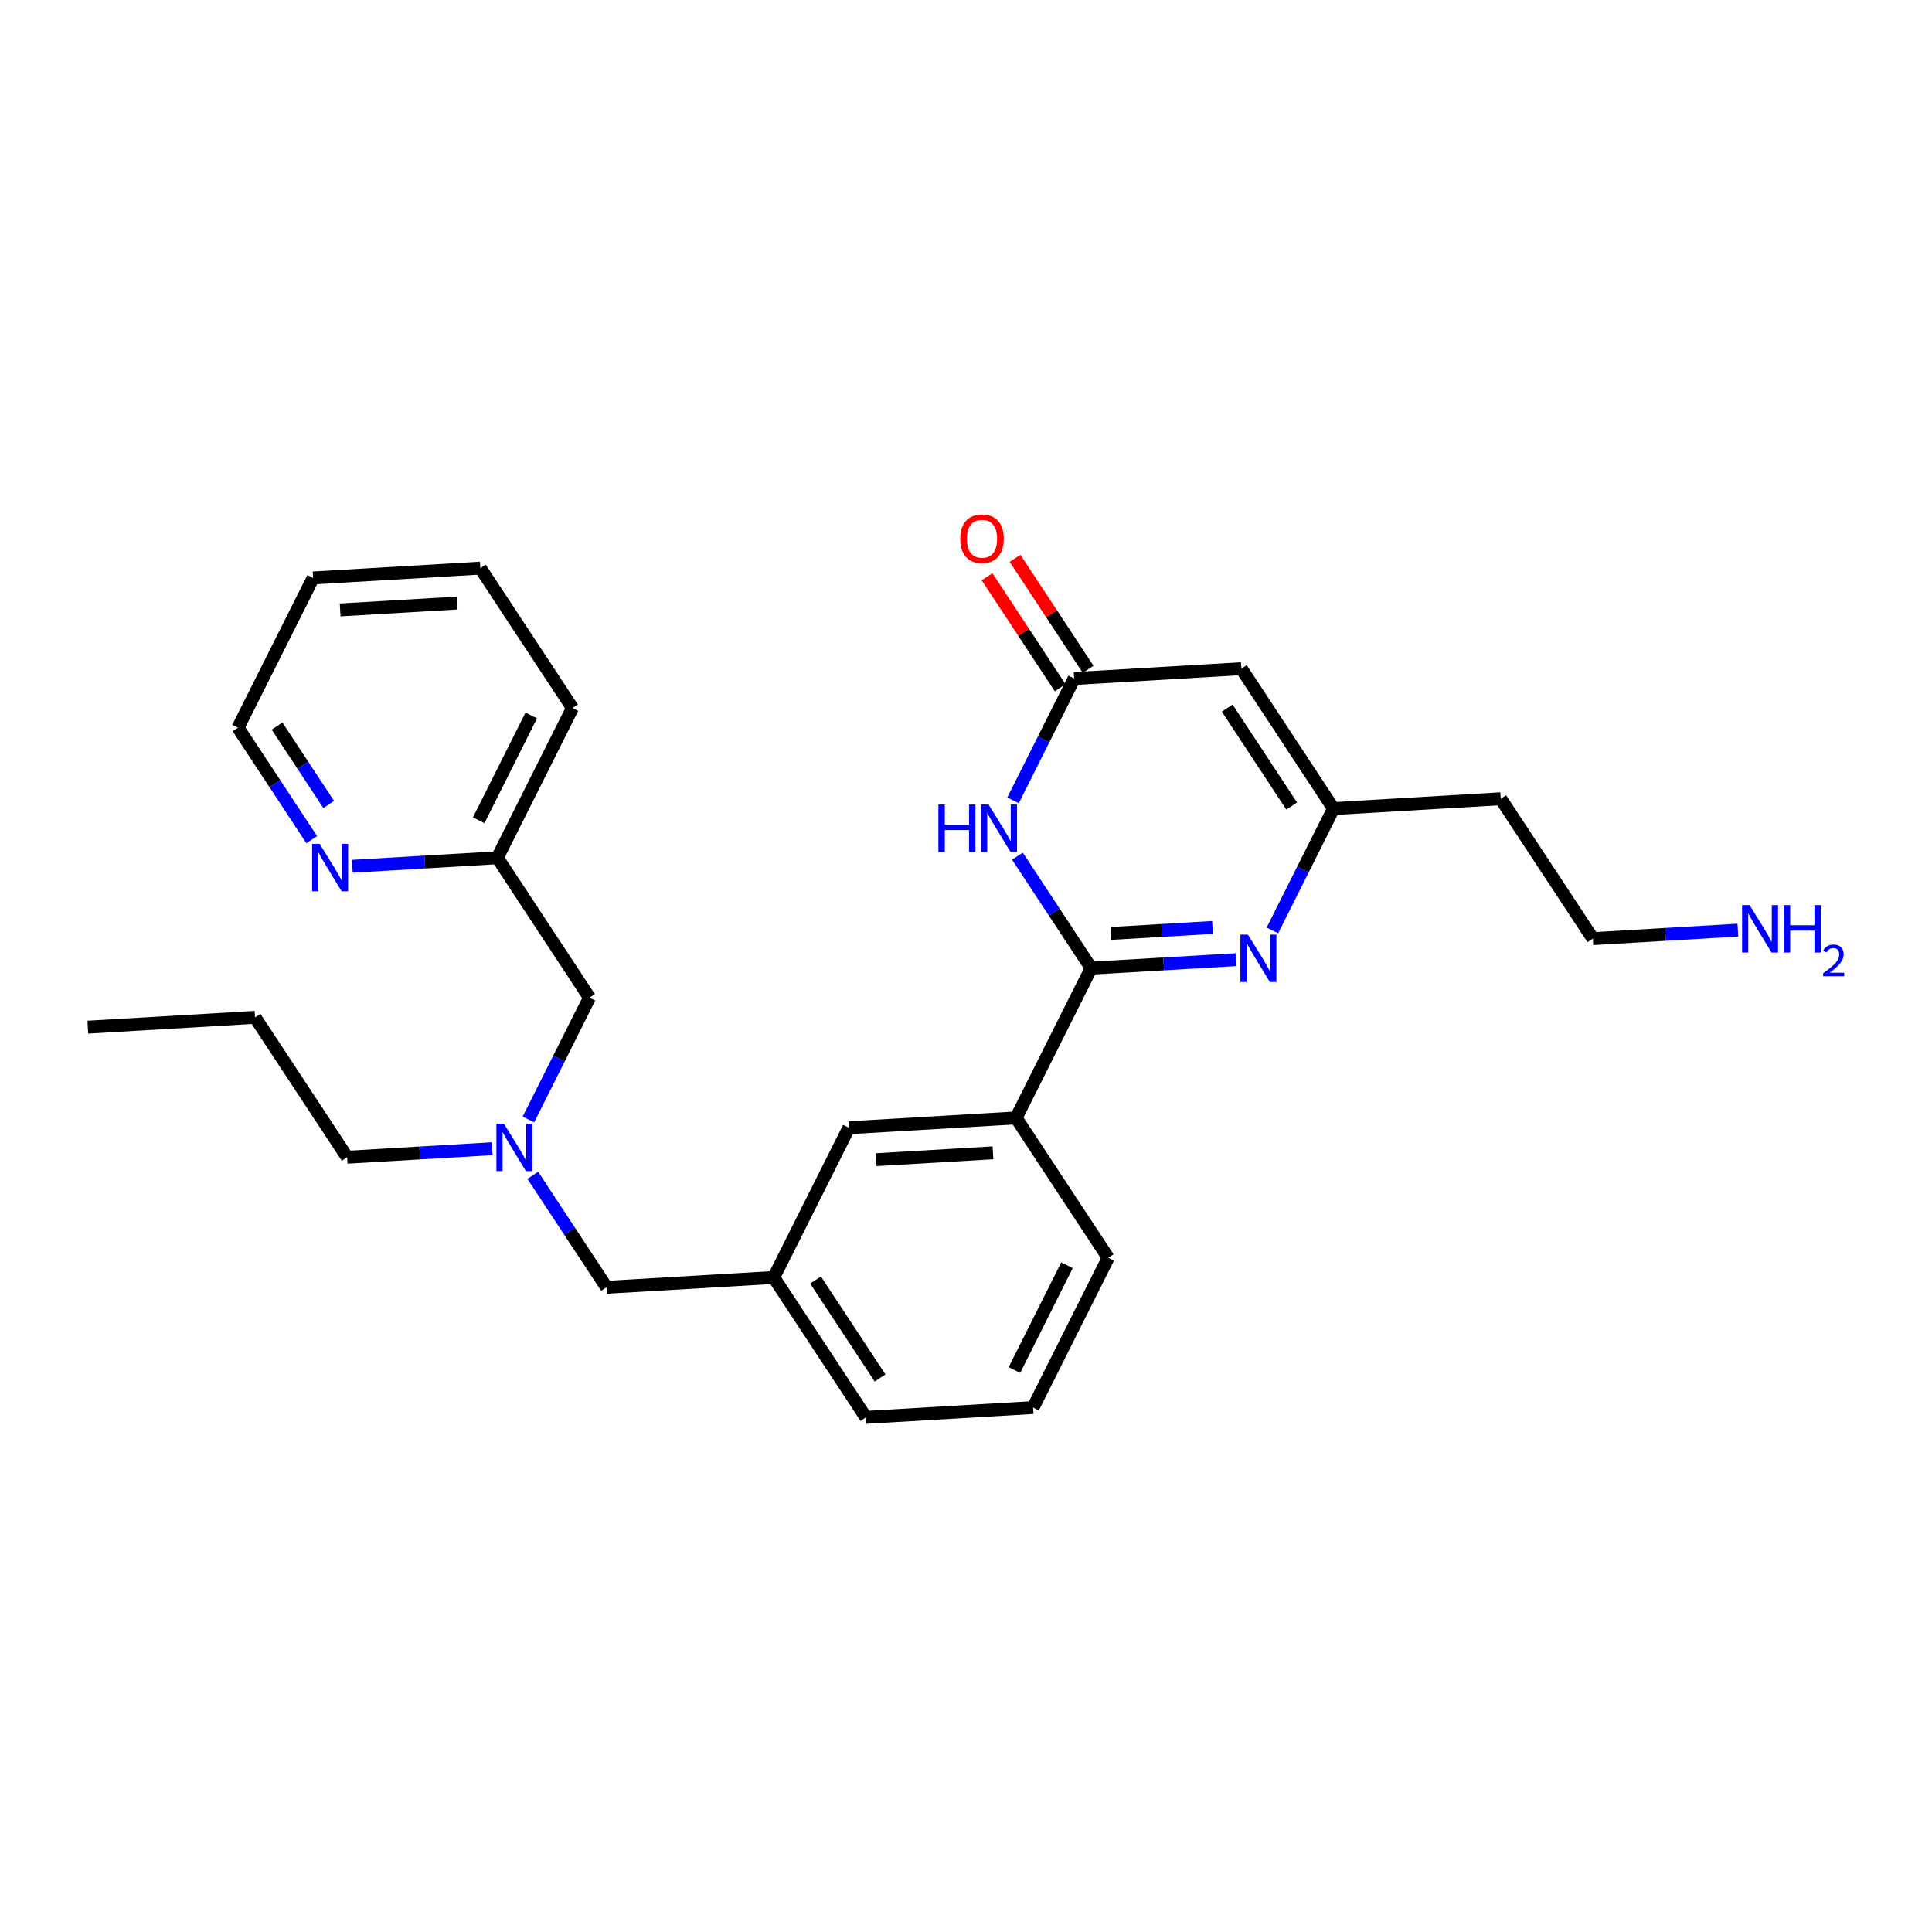 <?xml version='1.0' encoding='iso-8859-1'?>
<svg version='1.1' baseProfile='full'
              xmlns='http://www.w3.org/2000/svg'
                      xmlns:rdkit='http://www.rdkit.org/xml'
                      xmlns:xlink='http://www.w3.org/1999/xlink'
                  xml:space='preserve'
width='300px' height='300px' viewBox='0 0 300 300'>
<!-- END OF HEADER -->
<rect style='opacity:1.0;fill:#FFFFFF;stroke:none' width='300' height='300' x='0' y='0'> </rect>
<rect style='opacity:1.0;fill:#FFFFFF;stroke:none' width='300' height='300' x='0' y='0'> </rect>
<path class='bond-0 atom-0 atom-1' d='M 13.636,159.498 L 39.603,157.971' style='fill:none;fill-rule:evenodd;stroke:#000000;stroke-width:2.0px;stroke-linecap:butt;stroke-linejoin:miter;stroke-opacity:1' />
<path class='bond-1 atom-1 atom-2' d='M 39.603,157.971 L 53.909,179.695' style='fill:none;fill-rule:evenodd;stroke:#000000;stroke-width:2.0px;stroke-linecap:butt;stroke-linejoin:miter;stroke-opacity:1' />
<path class='bond-2 atom-2 atom-3' d='M 53.909,179.695 L 65.17,179.033' style='fill:none;fill-rule:evenodd;stroke:#000000;stroke-width:2.0px;stroke-linecap:butt;stroke-linejoin:miter;stroke-opacity:1' />
<path class='bond-2 atom-2 atom-3' d='M 65.17,179.033 L 76.431,178.37' style='fill:none;fill-rule:evenodd;stroke:#0000FF;stroke-width:2.0px;stroke-linecap:butt;stroke-linejoin:miter;stroke-opacity:1' />
<path class='bond-3 atom-3 atom-4' d='M 82.729,182.501 L 88.455,191.197' style='fill:none;fill-rule:evenodd;stroke:#0000FF;stroke-width:2.0px;stroke-linecap:butt;stroke-linejoin:miter;stroke-opacity:1' />
<path class='bond-3 atom-3 atom-4' d='M 88.455,191.197 L 94.181,199.892' style='fill:none;fill-rule:evenodd;stroke:#000000;stroke-width:2.0px;stroke-linecap:butt;stroke-linejoin:miter;stroke-opacity:1' />
<path class='bond-20 atom-3 atom-21' d='M 82.049,173.834 L 86.793,164.376' style='fill:none;fill-rule:evenodd;stroke:#0000FF;stroke-width:2.0px;stroke-linecap:butt;stroke-linejoin:miter;stroke-opacity:1' />
<path class='bond-20 atom-3 atom-21' d='M 86.793,164.376 L 91.536,154.917' style='fill:none;fill-rule:evenodd;stroke:#000000;stroke-width:2.0px;stroke-linecap:butt;stroke-linejoin:miter;stroke-opacity:1' />
<path class='bond-4 atom-4 atom-5' d='M 94.181,199.892 L 120.148,198.365' style='fill:none;fill-rule:evenodd;stroke:#000000;stroke-width:2.0px;stroke-linecap:butt;stroke-linejoin:miter;stroke-opacity:1' />
<path class='bond-5 atom-5 atom-6' d='M 120.148,198.365 L 134.454,220.089' style='fill:none;fill-rule:evenodd;stroke:#000000;stroke-width:2.0px;stroke-linecap:butt;stroke-linejoin:miter;stroke-opacity:1' />
<path class='bond-5 atom-5 atom-6' d='M 126.639,198.762 L 136.653,213.969' style='fill:none;fill-rule:evenodd;stroke:#000000;stroke-width:2.0px;stroke-linecap:butt;stroke-linejoin:miter;stroke-opacity:1' />
<path class='bond-27 atom-20 atom-5' d='M 131.809,175.114 L 120.148,198.365' style='fill:none;fill-rule:evenodd;stroke:#000000;stroke-width:2.0px;stroke-linecap:butt;stroke-linejoin:miter;stroke-opacity:1' />
<path class='bond-6 atom-6 atom-7' d='M 134.454,220.089 L 160.42,218.562' style='fill:none;fill-rule:evenodd;stroke:#000000;stroke-width:2.0px;stroke-linecap:butt;stroke-linejoin:miter;stroke-opacity:1' />
<path class='bond-7 atom-7 atom-8' d='M 160.42,218.562 L 172.081,195.311' style='fill:none;fill-rule:evenodd;stroke:#000000;stroke-width:2.0px;stroke-linecap:butt;stroke-linejoin:miter;stroke-opacity:1' />
<path class='bond-7 atom-7 atom-8' d='M 157.519,212.742 L 165.682,196.466' style='fill:none;fill-rule:evenodd;stroke:#000000;stroke-width:2.0px;stroke-linecap:butt;stroke-linejoin:miter;stroke-opacity:1' />
<path class='bond-8 atom-8 atom-9' d='M 172.081,195.311 L 157.775,173.587' style='fill:none;fill-rule:evenodd;stroke:#000000;stroke-width:2.0px;stroke-linecap:butt;stroke-linejoin:miter;stroke-opacity:1' />
<path class='bond-9 atom-9 atom-10' d='M 157.775,173.587 L 169.436,150.335' style='fill:none;fill-rule:evenodd;stroke:#000000;stroke-width:2.0px;stroke-linecap:butt;stroke-linejoin:miter;stroke-opacity:1' />
<path class='bond-19 atom-9 atom-20' d='M 157.775,173.587 L 131.809,175.114' style='fill:none;fill-rule:evenodd;stroke:#000000;stroke-width:2.0px;stroke-linecap:butt;stroke-linejoin:miter;stroke-opacity:1' />
<path class='bond-19 atom-9 atom-20' d='M 154.186,179.009 L 136.009,180.078' style='fill:none;fill-rule:evenodd;stroke:#000000;stroke-width:2.0px;stroke-linecap:butt;stroke-linejoin:miter;stroke-opacity:1' />
<path class='bond-10 atom-10 atom-11' d='M 169.436,150.335 L 180.697,149.673' style='fill:none;fill-rule:evenodd;stroke:#000000;stroke-width:2.0px;stroke-linecap:butt;stroke-linejoin:miter;stroke-opacity:1' />
<path class='bond-10 atom-10 atom-11' d='M 180.697,149.673 L 191.959,149.011' style='fill:none;fill-rule:evenodd;stroke:#0000FF;stroke-width:2.0px;stroke-linecap:butt;stroke-linejoin:miter;stroke-opacity:1' />
<path class='bond-10 atom-10 atom-11' d='M 172.509,144.943 L 180.392,144.48' style='fill:none;fill-rule:evenodd;stroke:#000000;stroke-width:2.0px;stroke-linecap:butt;stroke-linejoin:miter;stroke-opacity:1' />
<path class='bond-10 atom-10 atom-11' d='M 180.392,144.48 L 188.275,144.016' style='fill:none;fill-rule:evenodd;stroke:#0000FF;stroke-width:2.0px;stroke-linecap:butt;stroke-linejoin:miter;stroke-opacity:1' />
<path class='bond-29 atom-19 atom-10' d='M 157.984,132.945 L 163.71,141.64' style='fill:none;fill-rule:evenodd;stroke:#0000FF;stroke-width:2.0px;stroke-linecap:butt;stroke-linejoin:miter;stroke-opacity:1' />
<path class='bond-29 atom-19 atom-10' d='M 163.71,141.64 L 169.436,150.335' style='fill:none;fill-rule:evenodd;stroke:#000000;stroke-width:2.0px;stroke-linecap:butt;stroke-linejoin:miter;stroke-opacity:1' />
<path class='bond-11 atom-11 atom-12' d='M 197.576,144.475 L 202.32,135.016' style='fill:none;fill-rule:evenodd;stroke:#0000FF;stroke-width:2.0px;stroke-linecap:butt;stroke-linejoin:miter;stroke-opacity:1' />
<path class='bond-11 atom-11 atom-12' d='M 202.32,135.016 L 207.063,125.557' style='fill:none;fill-rule:evenodd;stroke:#000000;stroke-width:2.0px;stroke-linecap:butt;stroke-linejoin:miter;stroke-opacity:1' />
<path class='bond-12 atom-12 atom-13' d='M 207.063,125.557 L 233.03,124.03' style='fill:none;fill-rule:evenodd;stroke:#000000;stroke-width:2.0px;stroke-linecap:butt;stroke-linejoin:miter;stroke-opacity:1' />
<path class='bond-15 atom-12 atom-16' d='M 207.063,125.557 L 192.758,103.833' style='fill:none;fill-rule:evenodd;stroke:#000000;stroke-width:2.0px;stroke-linecap:butt;stroke-linejoin:miter;stroke-opacity:1' />
<path class='bond-15 atom-12 atom-16' d='M 200.573,125.159 L 190.559,109.953' style='fill:none;fill-rule:evenodd;stroke:#000000;stroke-width:2.0px;stroke-linecap:butt;stroke-linejoin:miter;stroke-opacity:1' />
<path class='bond-13 atom-13 atom-14' d='M 233.03,124.03 L 247.336,145.754' style='fill:none;fill-rule:evenodd;stroke:#000000;stroke-width:2.0px;stroke-linecap:butt;stroke-linejoin:miter;stroke-opacity:1' />
<path class='bond-14 atom-14 atom-15' d='M 247.336,145.754 L 258.597,145.092' style='fill:none;fill-rule:evenodd;stroke:#000000;stroke-width:2.0px;stroke-linecap:butt;stroke-linejoin:miter;stroke-opacity:1' />
<path class='bond-14 atom-14 atom-15' d='M 258.597,145.092 L 269.859,144.429' style='fill:none;fill-rule:evenodd;stroke:#0000FF;stroke-width:2.0px;stroke-linecap:butt;stroke-linejoin:miter;stroke-opacity:1' />
<path class='bond-16 atom-16 atom-17' d='M 192.758,103.833 L 166.791,105.36' style='fill:none;fill-rule:evenodd;stroke:#000000;stroke-width:2.0px;stroke-linecap:butt;stroke-linejoin:miter;stroke-opacity:1' />
<path class='bond-17 atom-17 atom-18' d='M 168.963,103.929 L 163.289,95.312' style='fill:none;fill-rule:evenodd;stroke:#000000;stroke-width:2.0px;stroke-linecap:butt;stroke-linejoin:miter;stroke-opacity:1' />
<path class='bond-17 atom-17 atom-18' d='M 163.289,95.312 L 157.614,86.695' style='fill:none;fill-rule:evenodd;stroke:#FF0000;stroke-width:2.0px;stroke-linecap:butt;stroke-linejoin:miter;stroke-opacity:1' />
<path class='bond-17 atom-17 atom-18' d='M 164.619,106.79 L 158.944,98.173' style='fill:none;fill-rule:evenodd;stroke:#000000;stroke-width:2.0px;stroke-linecap:butt;stroke-linejoin:miter;stroke-opacity:1' />
<path class='bond-17 atom-17 atom-18' d='M 158.944,98.173 L 153.269,89.556' style='fill:none;fill-rule:evenodd;stroke:#FF0000;stroke-width:2.0px;stroke-linecap:butt;stroke-linejoin:miter;stroke-opacity:1' />
<path class='bond-18 atom-17 atom-19' d='M 166.791,105.36 L 162.047,114.819' style='fill:none;fill-rule:evenodd;stroke:#000000;stroke-width:2.0px;stroke-linecap:butt;stroke-linejoin:miter;stroke-opacity:1' />
<path class='bond-18 atom-17 atom-19' d='M 162.047,114.819 L 157.304,124.278' style='fill:none;fill-rule:evenodd;stroke:#0000FF;stroke-width:2.0px;stroke-linecap:butt;stroke-linejoin:miter;stroke-opacity:1' />
<path class='bond-21 atom-21 atom-22' d='M 91.536,154.917 L 77.23,133.192' style='fill:none;fill-rule:evenodd;stroke:#000000;stroke-width:2.0px;stroke-linecap:butt;stroke-linejoin:miter;stroke-opacity:1' />
<path class='bond-22 atom-22 atom-23' d='M 77.23,133.192 L 88.891,109.941' style='fill:none;fill-rule:evenodd;stroke:#000000;stroke-width:2.0px;stroke-linecap:butt;stroke-linejoin:miter;stroke-opacity:1' />
<path class='bond-22 atom-22 atom-23' d='M 74.329,127.373 L 82.492,111.097' style='fill:none;fill-rule:evenodd;stroke:#000000;stroke-width:2.0px;stroke-linecap:butt;stroke-linejoin:miter;stroke-opacity:1' />
<path class='bond-28 atom-27 atom-22' d='M 54.708,134.517 L 65.969,133.855' style='fill:none;fill-rule:evenodd;stroke:#0000FF;stroke-width:2.0px;stroke-linecap:butt;stroke-linejoin:miter;stroke-opacity:1' />
<path class='bond-28 atom-27 atom-22' d='M 65.969,133.855 L 77.23,133.192' style='fill:none;fill-rule:evenodd;stroke:#000000;stroke-width:2.0px;stroke-linecap:butt;stroke-linejoin:miter;stroke-opacity:1' />
<path class='bond-23 atom-23 atom-24' d='M 88.891,109.941 L 74.585,88.217' style='fill:none;fill-rule:evenodd;stroke:#000000;stroke-width:2.0px;stroke-linecap:butt;stroke-linejoin:miter;stroke-opacity:1' />
<path class='bond-24 atom-24 atom-25' d='M 74.585,88.217 L 48.619,89.744' style='fill:none;fill-rule:evenodd;stroke:#000000;stroke-width:2.0px;stroke-linecap:butt;stroke-linejoin:miter;stroke-opacity:1' />
<path class='bond-24 atom-24 atom-25' d='M 70.996,93.639 L 52.819,94.708' style='fill:none;fill-rule:evenodd;stroke:#000000;stroke-width:2.0px;stroke-linecap:butt;stroke-linejoin:miter;stroke-opacity:1' />
<path class='bond-25 atom-25 atom-26' d='M 48.619,89.744 L 36.958,112.995' style='fill:none;fill-rule:evenodd;stroke:#000000;stroke-width:2.0px;stroke-linecap:butt;stroke-linejoin:miter;stroke-opacity:1' />
<path class='bond-26 atom-26 atom-27' d='M 36.958,112.995 L 42.684,121.691' style='fill:none;fill-rule:evenodd;stroke:#000000;stroke-width:2.0px;stroke-linecap:butt;stroke-linejoin:miter;stroke-opacity:1' />
<path class='bond-26 atom-26 atom-27' d='M 42.684,121.691 L 48.41,130.386' style='fill:none;fill-rule:evenodd;stroke:#0000FF;stroke-width:2.0px;stroke-linecap:butt;stroke-linejoin:miter;stroke-opacity:1' />
<path class='bond-26 atom-26 atom-27' d='M 43.021,112.743 L 47.029,118.83' style='fill:none;fill-rule:evenodd;stroke:#000000;stroke-width:2.0px;stroke-linecap:butt;stroke-linejoin:miter;stroke-opacity:1' />
<path class='bond-26 atom-26 atom-27' d='M 47.029,118.83 L 51.037,124.916' style='fill:none;fill-rule:evenodd;stroke:#0000FF;stroke-width:2.0px;stroke-linecap:butt;stroke-linejoin:miter;stroke-opacity:1' />
<path  class='atom-3' d='M 78.247 174.485
L 80.661 178.386
Q 80.9 178.771, 81.285 179.469
Q 81.67 180.166, 81.691 180.207
L 81.691 174.485
L 82.669 174.485
L 82.669 181.851
L 81.66 181.851
L 79.069 177.585
Q 78.767 177.086, 78.445 176.514
Q 78.133 175.941, 78.039 175.764
L 78.039 181.851
L 77.082 181.851
L 77.082 174.485
L 78.247 174.485
' fill='#0000FF'/>
<path  class='atom-11' d='M 193.774 145.125
L 196.188 149.027
Q 196.428 149.412, 196.813 150.109
Q 197.197 150.806, 197.218 150.848
L 197.218 145.125
L 198.196 145.125
L 198.196 152.491
L 197.187 152.491
L 194.596 148.226
Q 194.295 147.726, 193.972 147.154
Q 193.66 146.582, 193.566 146.405
L 193.566 152.491
L 192.609 152.491
L 192.609 145.125
L 193.774 145.125
' fill='#0000FF'/>
<path  class='atom-15' d='M 271.674 140.544
L 274.088 144.445
Q 274.327 144.83, 274.712 145.527
Q 275.097 146.225, 275.118 146.266
L 275.118 140.544
L 276.096 140.544
L 276.096 147.91
L 275.087 147.91
L 272.496 143.644
Q 272.194 143.145, 271.872 142.573
Q 271.56 142, 271.466 141.823
L 271.466 147.91
L 270.509 147.91
L 270.509 140.544
L 271.674 140.544
' fill='#0000FF'/>
<path  class='atom-15' d='M 276.981 140.544
L 277.979 140.544
L 277.979 143.675
L 281.746 143.675
L 281.746 140.544
L 282.745 140.544
L 282.745 147.91
L 281.746 147.91
L 281.746 144.508
L 277.979 144.508
L 277.979 147.91
L 276.981 147.91
L 276.981 140.544
' fill='#0000FF'/>
<path  class='atom-15' d='M 283.102 147.652
Q 283.28 147.192, 283.706 146.937
Q 284.132 146.677, 284.722 146.677
Q 285.457 146.677, 285.869 147.075
Q 286.281 147.473, 286.281 148.18
Q 286.281 148.901, 285.746 149.574
Q 285.217 150.247, 284.118 151.044
L 286.364 151.044
L 286.364 151.593
L 283.088 151.593
L 283.088 151.133
Q 283.995 150.488, 284.53 150.007
Q 285.073 149.526, 285.334 149.094
Q 285.595 148.661, 285.595 148.215
Q 285.595 147.748, 285.361 147.487
Q 285.128 147.226, 284.722 147.226
Q 284.331 147.226, 284.07 147.384
Q 283.809 147.542, 283.624 147.892
L 283.102 147.652
' fill='#0000FF'/>
<path  class='atom-18' d='M 149.104 83.656
Q 149.104 81.888, 149.978 80.899
Q 150.852 79.911, 152.485 79.911
Q 154.119 79.911, 154.993 80.899
Q 155.867 81.888, 155.867 83.656
Q 155.867 85.446, 154.982 86.466
Q 154.098 87.475, 152.485 87.475
Q 150.862 87.475, 149.978 86.466
Q 149.104 85.456, 149.104 83.656
M 152.485 86.642
Q 153.609 86.642, 154.212 85.893
Q 154.826 85.134, 154.826 83.656
Q 154.826 82.21, 154.212 81.482
Q 153.609 80.743, 152.485 80.743
Q 151.362 80.743, 150.748 81.472
Q 150.144 82.2, 150.144 83.656
Q 150.144 85.144, 150.748 85.893
Q 151.362 86.642, 152.485 86.642
' fill='#FF0000'/>
<path  class='atom-19' d='M 145.709 124.928
L 146.708 124.928
L 146.708 128.06
L 150.474 128.06
L 150.474 124.928
L 151.473 124.928
L 151.473 132.294
L 150.474 132.294
L 150.474 128.892
L 146.708 128.892
L 146.708 132.294
L 145.709 132.294
L 145.709 124.928
' fill='#0000FF'/>
<path  class='atom-19' d='M 153.502 124.928
L 155.916 128.83
Q 156.155 129.215, 156.54 129.912
Q 156.925 130.609, 156.946 130.65
L 156.946 124.928
L 157.924 124.928
L 157.924 132.294
L 156.915 132.294
L 154.324 128.028
Q 154.022 127.529, 153.7 126.957
Q 153.387 126.385, 153.294 126.208
L 153.294 132.294
L 152.337 132.294
L 152.337 124.928
L 153.502 124.928
' fill='#0000FF'/>
<path  class='atom-27' d='M 49.636 131.036
L 52.049 134.938
Q 52.289 135.323, 52.674 136.02
Q 53.059 136.717, 53.079 136.759
L 53.079 131.036
L 54.057 131.036
L 54.057 138.403
L 53.048 138.403
L 50.457 134.137
Q 50.156 133.637, 49.833 133.065
Q 49.521 132.493, 49.427 132.316
L 49.427 138.403
L 48.47 138.403
L 48.47 131.036
L 49.636 131.036
' fill='#0000FF'/>
</svg>
